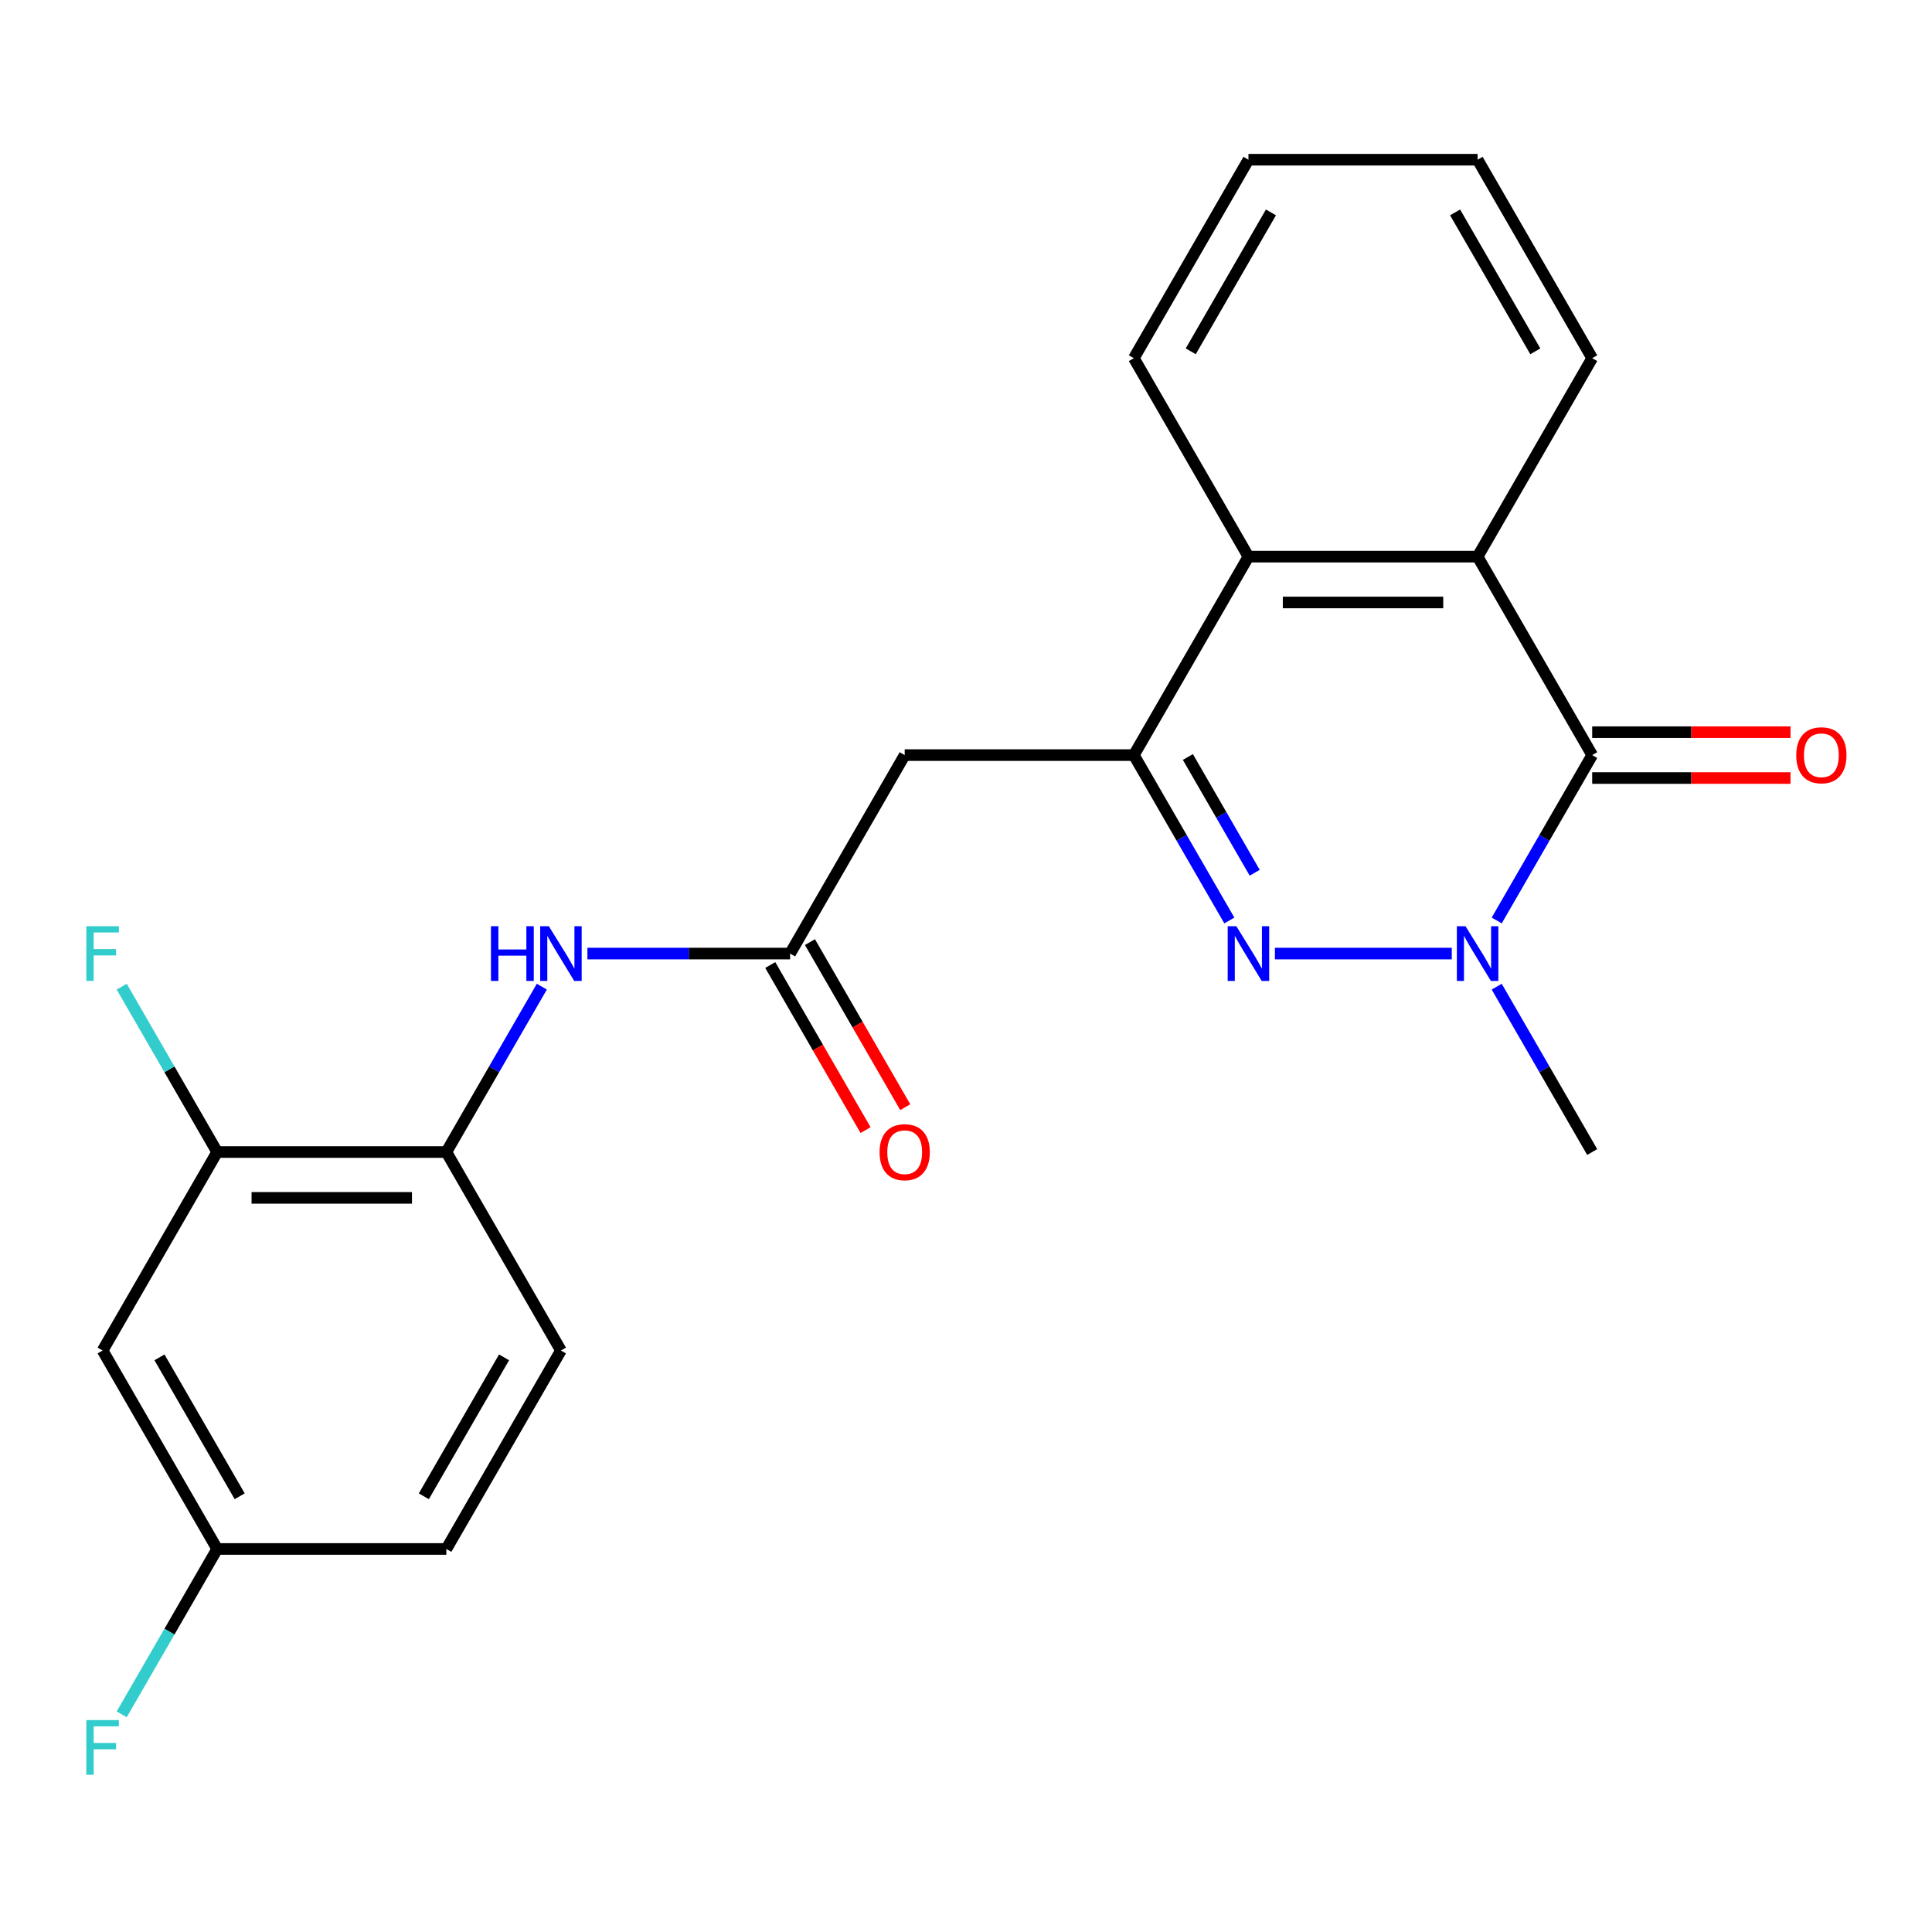 <?xml version='1.0' encoding='iso-8859-1'?>
<svg version='1.1' baseProfile='full'
              xmlns='http://www.w3.org/2000/svg'
                      xmlns:rdkit='http://www.rdkit.org/xml'
                      xmlns:xlink='http://www.w3.org/1999/xlink'
                  xml:space='preserve'
width='1000px' height='1000px' viewBox='0 0 1000 1000'>
<!-- END OF HEADER -->
<rect style='opacity:1.0;fill:#FFFFFF;stroke:none' width='1000' height='1000' x='0' y='0'> </rect>
<path class='bond-0' d='M 659.896,493.567 L 751.444,493.567' style='fill:none;fill-rule:evenodd;stroke:#0000FF;stroke-width:6px;stroke-linecap:butt;stroke-linejoin:miter;stroke-opacity:1' />
<path class='bond-1' d='M 636.303,476.441 L 611.592,433.641' style='fill:none;fill-rule:evenodd;stroke:#0000FF;stroke-width:6px;stroke-linecap:butt;stroke-linejoin:miter;stroke-opacity:1' />
<path class='bond-1' d='M 611.592,433.641 L 586.882,390.841' style='fill:none;fill-rule:evenodd;stroke:#000000;stroke-width:6px;stroke-linecap:butt;stroke-linejoin:miter;stroke-opacity:1' />
<path class='bond-1' d='M 649.435,451.739 L 632.137,421.779' style='fill:none;fill-rule:evenodd;stroke:#0000FF;stroke-width:6px;stroke-linecap:butt;stroke-linejoin:miter;stroke-opacity:1' />
<path class='bond-1' d='M 632.137,421.779 L 614.84,391.82' style='fill:none;fill-rule:evenodd;stroke:#000000;stroke-width:6px;stroke-linecap:butt;stroke-linejoin:miter;stroke-opacity:1' />
<path class='bond-2' d='M 774.695,476.441 L 799.405,433.641' style='fill:none;fill-rule:evenodd;stroke:#0000FF;stroke-width:6px;stroke-linecap:butt;stroke-linejoin:miter;stroke-opacity:1' />
<path class='bond-2' d='M 799.405,433.641 L 824.116,390.841' style='fill:none;fill-rule:evenodd;stroke:#000000;stroke-width:6px;stroke-linecap:butt;stroke-linejoin:miter;stroke-opacity:1' />
<path class='bond-16' d='M 774.695,510.692 L 799.405,553.492' style='fill:none;fill-rule:evenodd;stroke:#0000FF;stroke-width:6px;stroke-linecap:butt;stroke-linejoin:miter;stroke-opacity:1' />
<path class='bond-16' d='M 799.405,553.492 L 824.116,596.292' style='fill:none;fill-rule:evenodd;stroke:#000000;stroke-width:6px;stroke-linecap:butt;stroke-linejoin:miter;stroke-opacity:1' />
<path class='bond-4' d='M 586.882,390.841 L 646.19,288.116' style='fill:none;fill-rule:evenodd;stroke:#000000;stroke-width:6px;stroke-linecap:butt;stroke-linejoin:miter;stroke-opacity:1' />
<path class='bond-5' d='M 586.882,390.841 L 468.265,390.841' style='fill:none;fill-rule:evenodd;stroke:#000000;stroke-width:6px;stroke-linecap:butt;stroke-linejoin:miter;stroke-opacity:1' />
<path class='bond-11' d='M 824.116,402.703 L 875.441,402.703' style='fill:none;fill-rule:evenodd;stroke:#000000;stroke-width:6px;stroke-linecap:butt;stroke-linejoin:miter;stroke-opacity:1' />
<path class='bond-11' d='M 875.441,402.703 L 926.767,402.703' style='fill:none;fill-rule:evenodd;stroke:#FF0000;stroke-width:6px;stroke-linecap:butt;stroke-linejoin:miter;stroke-opacity:1' />
<path class='bond-11' d='M 824.116,378.98 L 875.441,378.98' style='fill:none;fill-rule:evenodd;stroke:#000000;stroke-width:6px;stroke-linecap:butt;stroke-linejoin:miter;stroke-opacity:1' />
<path class='bond-11' d='M 875.441,378.98 L 926.767,378.98' style='fill:none;fill-rule:evenodd;stroke:#FF0000;stroke-width:6px;stroke-linecap:butt;stroke-linejoin:miter;stroke-opacity:1' />
<path class='bond-23' d='M 824.116,390.841 L 764.807,288.116' style='fill:none;fill-rule:evenodd;stroke:#000000;stroke-width:6px;stroke-linecap:butt;stroke-linejoin:miter;stroke-opacity:1' />
<path class='bond-3' d='M 764.807,288.116 L 646.19,288.116' style='fill:none;fill-rule:evenodd;stroke:#000000;stroke-width:6px;stroke-linecap:butt;stroke-linejoin:miter;stroke-opacity:1' />
<path class='bond-3' d='M 747.015,311.839 L 663.983,311.839' style='fill:none;fill-rule:evenodd;stroke:#000000;stroke-width:6px;stroke-linecap:butt;stroke-linejoin:miter;stroke-opacity:1' />
<path class='bond-19' d='M 764.807,288.116 L 824.116,185.391' style='fill:none;fill-rule:evenodd;stroke:#000000;stroke-width:6px;stroke-linecap:butt;stroke-linejoin:miter;stroke-opacity:1' />
<path class='bond-20' d='M 646.19,288.116 L 586.882,185.391' style='fill:none;fill-rule:evenodd;stroke:#000000;stroke-width:6px;stroke-linecap:butt;stroke-linejoin:miter;stroke-opacity:1' />
<path class='bond-6' d='M 468.265,390.841 L 408.956,493.567' style='fill:none;fill-rule:evenodd;stroke:#000000;stroke-width:6px;stroke-linecap:butt;stroke-linejoin:miter;stroke-opacity:1' />
<path class='bond-7' d='M 408.956,493.567 L 356.501,493.567' style='fill:none;fill-rule:evenodd;stroke:#000000;stroke-width:6px;stroke-linecap:butt;stroke-linejoin:miter;stroke-opacity:1' />
<path class='bond-7' d='M 356.501,493.567 L 304.045,493.567' style='fill:none;fill-rule:evenodd;stroke:#0000FF;stroke-width:6px;stroke-linecap:butt;stroke-linejoin:miter;stroke-opacity:1' />
<path class='bond-12' d='M 398.684,499.497 L 423.348,542.217' style='fill:none;fill-rule:evenodd;stroke:#000000;stroke-width:6px;stroke-linecap:butt;stroke-linejoin:miter;stroke-opacity:1' />
<path class='bond-12' d='M 423.348,542.217 L 448.013,584.937' style='fill:none;fill-rule:evenodd;stroke:#FF0000;stroke-width:6px;stroke-linecap:butt;stroke-linejoin:miter;stroke-opacity:1' />
<path class='bond-12' d='M 419.229,487.636 L 443.893,530.356' style='fill:none;fill-rule:evenodd;stroke:#000000;stroke-width:6px;stroke-linecap:butt;stroke-linejoin:miter;stroke-opacity:1' />
<path class='bond-12' d='M 443.893,530.356 L 468.558,573.076' style='fill:none;fill-rule:evenodd;stroke:#FF0000;stroke-width:6px;stroke-linecap:butt;stroke-linejoin:miter;stroke-opacity:1' />
<path class='bond-8' d='M 280.452,510.692 L 255.742,553.492' style='fill:none;fill-rule:evenodd;stroke:#0000FF;stroke-width:6px;stroke-linecap:butt;stroke-linejoin:miter;stroke-opacity:1' />
<path class='bond-8' d='M 255.742,553.492 L 231.031,596.292' style='fill:none;fill-rule:evenodd;stroke:#000000;stroke-width:6px;stroke-linecap:butt;stroke-linejoin:miter;stroke-opacity:1' />
<path class='bond-9' d='M 231.031,596.292 L 112.414,596.292' style='fill:none;fill-rule:evenodd;stroke:#000000;stroke-width:6px;stroke-linecap:butt;stroke-linejoin:miter;stroke-opacity:1' />
<path class='bond-9' d='M 213.239,620.015 L 130.207,620.015' style='fill:none;fill-rule:evenodd;stroke:#000000;stroke-width:6px;stroke-linecap:butt;stroke-linejoin:miter;stroke-opacity:1' />
<path class='bond-13' d='M 231.031,596.292 L 290.34,699.017' style='fill:none;fill-rule:evenodd;stroke:#000000;stroke-width:6px;stroke-linecap:butt;stroke-linejoin:miter;stroke-opacity:1' />
<path class='bond-10' d='M 112.414,596.292 L 53.106,699.017' style='fill:none;fill-rule:evenodd;stroke:#000000;stroke-width:6px;stroke-linecap:butt;stroke-linejoin:miter;stroke-opacity:1' />
<path class='bond-15' d='M 112.414,596.292 L 87.704,553.492' style='fill:none;fill-rule:evenodd;stroke:#000000;stroke-width:6px;stroke-linecap:butt;stroke-linejoin:miter;stroke-opacity:1' />
<path class='bond-15' d='M 87.704,553.492 L 62.993,510.692' style='fill:none;fill-rule:evenodd;stroke:#33CCCC;stroke-width:6px;stroke-linecap:butt;stroke-linejoin:miter;stroke-opacity:1' />
<path class='bond-25' d='M 53.106,699.017 L 112.414,801.742' style='fill:none;fill-rule:evenodd;stroke:#000000;stroke-width:6px;stroke-linecap:butt;stroke-linejoin:miter;stroke-opacity:1' />
<path class='bond-25' d='M 82.547,702.564 L 124.063,774.472' style='fill:none;fill-rule:evenodd;stroke:#000000;stroke-width:6px;stroke-linecap:butt;stroke-linejoin:miter;stroke-opacity:1' />
<path class='bond-17' d='M 290.34,699.017 L 231.031,801.742' style='fill:none;fill-rule:evenodd;stroke:#000000;stroke-width:6px;stroke-linecap:butt;stroke-linejoin:miter;stroke-opacity:1' />
<path class='bond-17' d='M 260.898,702.564 L 219.382,774.472' style='fill:none;fill-rule:evenodd;stroke:#000000;stroke-width:6px;stroke-linecap:butt;stroke-linejoin:miter;stroke-opacity:1' />
<path class='bond-14' d='M 112.414,801.742 L 231.031,801.742' style='fill:none;fill-rule:evenodd;stroke:#000000;stroke-width:6px;stroke-linecap:butt;stroke-linejoin:miter;stroke-opacity:1' />
<path class='bond-18' d='M 112.414,801.742 L 87.704,844.542' style='fill:none;fill-rule:evenodd;stroke:#000000;stroke-width:6px;stroke-linecap:butt;stroke-linejoin:miter;stroke-opacity:1' />
<path class='bond-18' d='M 87.704,844.542 L 62.993,887.342' style='fill:none;fill-rule:evenodd;stroke:#33CCCC;stroke-width:6px;stroke-linecap:butt;stroke-linejoin:miter;stroke-opacity:1' />
<path class='bond-24' d='M 824.116,185.391 L 764.807,82.665' style='fill:none;fill-rule:evenodd;stroke:#000000;stroke-width:6px;stroke-linecap:butt;stroke-linejoin:miter;stroke-opacity:1' />
<path class='bond-24' d='M 794.674,181.844 L 753.158,109.936' style='fill:none;fill-rule:evenodd;stroke:#000000;stroke-width:6px;stroke-linecap:butt;stroke-linejoin:miter;stroke-opacity:1' />
<path class='bond-22' d='M 586.882,185.391 L 646.19,82.665' style='fill:none;fill-rule:evenodd;stroke:#000000;stroke-width:6px;stroke-linecap:butt;stroke-linejoin:miter;stroke-opacity:1' />
<path class='bond-22' d='M 616.323,181.844 L 657.839,109.936' style='fill:none;fill-rule:evenodd;stroke:#000000;stroke-width:6px;stroke-linecap:butt;stroke-linejoin:miter;stroke-opacity:1' />
<path class='bond-21' d='M 764.807,82.665 L 646.19,82.665' style='fill:none;fill-rule:evenodd;stroke:#000000;stroke-width:6px;stroke-linecap:butt;stroke-linejoin:miter;stroke-opacity:1' />
<path  class='atom-0' d='M 639.93 479.407
L 649.21 494.407
Q 650.13 495.887, 651.61 498.567
Q 653.09 501.247, 653.17 501.407
L 653.17 479.407
L 656.93 479.407
L 656.93 507.727
L 653.05 507.727
L 643.09 491.327
Q 641.93 489.407, 640.69 487.207
Q 639.49 485.007, 639.13 484.327
L 639.13 507.727
L 635.45 507.727
L 635.45 479.407
L 639.93 479.407
' fill='#0000FF'/>
<path  class='atom-1' d='M 758.547 479.407
L 767.827 494.407
Q 768.747 495.887, 770.227 498.567
Q 771.707 501.247, 771.787 501.407
L 771.787 479.407
L 775.547 479.407
L 775.547 507.727
L 771.667 507.727
L 761.707 491.327
Q 760.547 489.407, 759.307 487.207
Q 758.107 485.007, 757.747 484.327
L 757.747 507.727
L 754.067 507.727
L 754.067 479.407
L 758.547 479.407
' fill='#0000FF'/>
<path  class='atom-8' d='M 254.12 479.407
L 257.96 479.407
L 257.96 491.447
L 272.44 491.447
L 272.44 479.407
L 276.28 479.407
L 276.28 507.727
L 272.44 507.727
L 272.44 494.647
L 257.96 494.647
L 257.96 507.727
L 254.12 507.727
L 254.12 479.407
' fill='#0000FF'/>
<path  class='atom-8' d='M 284.08 479.407
L 293.36 494.407
Q 294.28 495.887, 295.76 498.567
Q 297.24 501.247, 297.32 501.407
L 297.32 479.407
L 301.08 479.407
L 301.08 507.727
L 297.2 507.727
L 287.24 491.327
Q 286.08 489.407, 284.84 487.207
Q 283.64 485.007, 283.28 484.327
L 283.28 507.727
L 279.6 507.727
L 279.6 479.407
L 284.08 479.407
' fill='#0000FF'/>
<path  class='atom-12' d='M 929.733 390.921
Q 929.733 384.121, 933.093 380.321
Q 936.453 376.521, 942.733 376.521
Q 949.013 376.521, 952.373 380.321
Q 955.733 384.121, 955.733 390.921
Q 955.733 397.801, 952.333 401.721
Q 948.933 405.601, 942.733 405.601
Q 936.493 405.601, 933.093 401.721
Q 929.733 397.841, 929.733 390.921
M 942.733 402.401
Q 947.053 402.401, 949.373 399.521
Q 951.733 396.601, 951.733 390.921
Q 951.733 385.361, 949.373 382.561
Q 947.053 379.721, 942.733 379.721
Q 938.413 379.721, 936.053 382.521
Q 933.733 385.321, 933.733 390.921
Q 933.733 396.641, 936.053 399.521
Q 938.413 402.401, 942.733 402.401
' fill='#FF0000'/>
<path  class='atom-13' d='M 455.265 596.372
Q 455.265 589.572, 458.625 585.772
Q 461.985 581.972, 468.265 581.972
Q 474.545 581.972, 477.905 585.772
Q 481.265 589.572, 481.265 596.372
Q 481.265 603.252, 477.865 607.172
Q 474.465 611.052, 468.265 611.052
Q 462.025 611.052, 458.625 607.172
Q 455.265 603.292, 455.265 596.372
M 468.265 607.852
Q 472.585 607.852, 474.905 604.972
Q 477.265 602.052, 477.265 596.372
Q 477.265 590.812, 474.905 588.012
Q 472.585 585.172, 468.265 585.172
Q 463.945 585.172, 461.585 587.972
Q 459.265 590.772, 459.265 596.372
Q 459.265 602.092, 461.585 604.972
Q 463.945 607.852, 468.265 607.852
' fill='#FF0000'/>
<path  class='atom-16' d='M 44.686 479.407
L 61.526 479.407
L 61.526 482.647
L 48.486 482.647
L 48.486 491.247
L 60.086 491.247
L 60.086 494.527
L 48.486 494.527
L 48.486 507.727
L 44.686 507.727
L 44.686 479.407
' fill='#33CCCC'/>
<path  class='atom-19' d='M 44.686 890.308
L 61.526 890.308
L 61.526 893.548
L 48.486 893.548
L 48.486 902.148
L 60.086 902.148
L 60.086 905.428
L 48.486 905.428
L 48.486 918.628
L 44.686 918.628
L 44.686 890.308
' fill='#33CCCC'/>
</svg>

